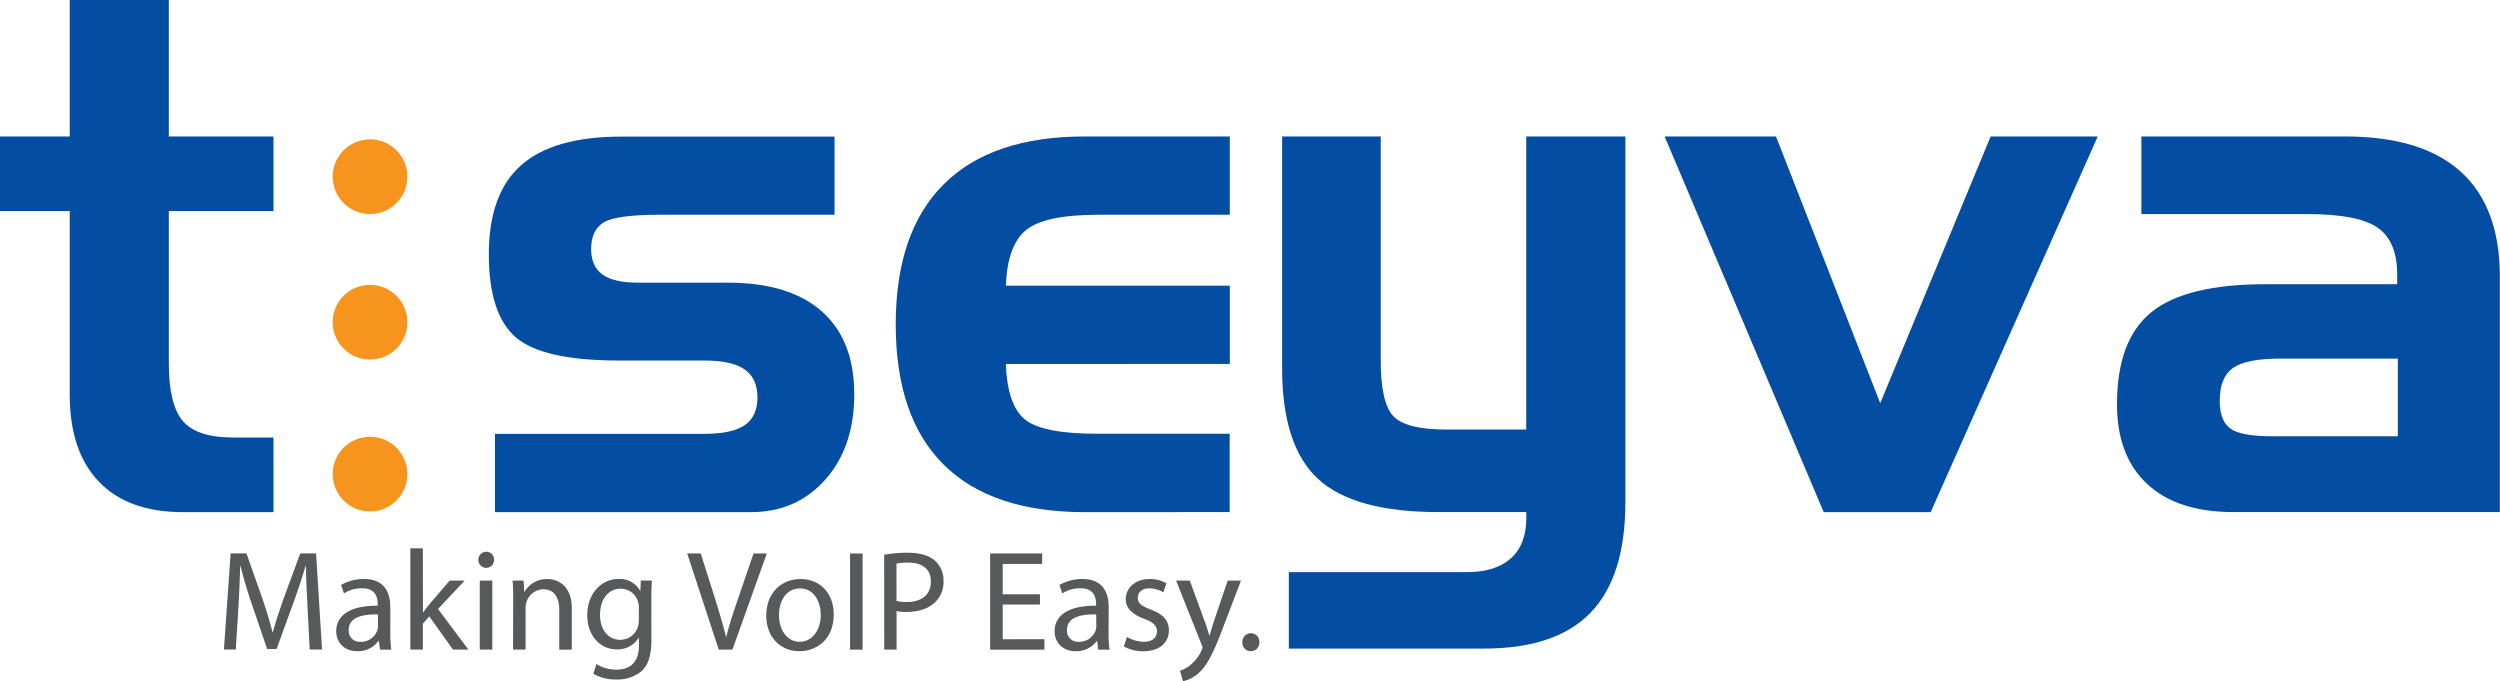 <svg id="Layer_1" data-name="Layer 1" xmlns="http://www.w3.org/2000/svg" viewBox="0 0 811.13 221.01"><defs><style>.cls-1{fill:#034ea2;}.cls-2{fill:#58595b;}.cls-3{fill:#f7941d;}</style></defs><title>Logo_Tseyva</title><path class="cls-1" d="M187.72,145.71h67.92c6,0,10.39-.94,13.13-2.82s4.12-4.89,4.12-9-1.4-7.17-4.17-9.09-7.14-2.88-13.08-2.88H227.9q-24.77,0-33.47-7.57t-8.7-26.89q0-19.66,10.51-28.93t32.56-9.26h69.1V74.63H241.09q-13.87,0-18,2.43t-4.17,8.64q0,5.65,3.67,8.31t11.56,2.65h29.08q20,0,30.54,9.32t10.52,26.94q0,17-9.33,27.57t-24.06,10.62H187.72Z" transform="translate(-27.13 -4.95)"/><path class="cls-1" d="M379.14,171.12q-30.3,0-45.84-15.42t-15.55-45.47q0-30,15.6-45.52t45.79-15.48h47V74.63h-42.6q-17.51,0-23.55,5t-6.5,18h72.66v25.41H353.49q.44,13.07,6,17.86t23.78,4.78h42.83v25.41Z" transform="translate(-27.13 -4.95)"/><path class="cls-1" d="M496.44,144.32h25.88V49.22h32.17V167.85q0,24.22-11.29,35.88t-34.55,11.65H445.29V190.57H503.1q9.28,0,14.25-4.47t5-13v-2H493.84q-27.41,0-39.07-10.77t-11.66-35.93V49.22h32v72.71q0,13.79,4.13,18.09T496.44,144.32Z" transform="translate(-27.13 -4.95)"/><path class="cls-1" d="M567.22,49.22h36.14l33.81,86.54L673,49.22h34.75l-54.21,121.9H618.84Z" transform="translate(-27.13 -4.95)"/><path class="cls-1" d="M721.91,49.22h66q25,0,37.64,11.45t12.67,34v76.42H751.73q-18.21,0-28-9.16T714,136q0-20.79,11.24-29.84t37.34-9h42.32V94q0-10.81-6.38-15.2t-22.74-4.39H721.91Zm42.9,97.28H805.1V121.29H767.18q-11.29,0-15.57,3.05T747.33,135q0,6.45,3.44,9T764.81,146.5Z" transform="translate(-27.13 -4.95)"/><path class="cls-1" d="M27.13,49.22H49.75V4.95H81.91V49.22h33.95V73.44H81.91v49.35q0,13.59,4.62,18.85t16.14,5.26h13.19v24.22H86.55q-17.85,0-27.32-9.87T49.75,133V73.44H27.13Z" transform="translate(-27.13 -4.95)"/><path class="cls-2" d="M126.91,202c-.23-4.35-.5-9.63-.5-13.47h-.09c-1.12,3.61-2.36,7.55-3.94,11.85l-5.51,15.14h-3.06l-5.08-14.86c-1.49-4.44-2.68-8.43-3.57-12.13h-.09c-.09,3.89-.33,9.07-.6,13.79l-.84,13.38H99.78l2.18-31.2h5.13l5.33,15.09c1.29,3.84,2.3,7.27,3.14,10.51h.09c.85-3.15,1.95-6.58,3.34-10.51l5.55-15.09h5.14l1.94,31.2h-4Z" transform="translate(-27.13 -4.95)"/><path class="cls-2" d="M153.76,210.36a36.79,36.79,0,0,0,.33,5.37h-3.66l-.37-2.82h-.14a8.27,8.27,0,0,1-6.85,3.33c-4.54,0-6.85-3.2-6.85-6.44,0-5.42,4.81-8.38,13.46-8.33V201c0-1.85-.51-5.23-5.09-5.19a10.8,10.8,0,0,0-5.87,1.67l-.93-2.73a14.57,14.57,0,0,1,7.42-1.94c6.9,0,8.56,4.68,8.56,9.17Zm-4-6.06c-4.44-.1-9.49.69-9.49,5a3.57,3.57,0,0,0,3.8,3.89,5.66,5.66,0,0,0,5.51-3.75,4.2,4.2,0,0,0,.19-1.29Z" transform="translate(-27.13 -4.95)"/><path class="cls-2" d="M164.36,203.6h.1c.55-.79,1.3-1.8,1.95-2.55l6.62-7.73h4.86l-8.65,9.21,9.86,13.19h-5l-7.69-10.78-2.08,2.36v8.42h-4.07V182.86h4.07Z" transform="translate(-27.13 -4.95)"/><path class="cls-2" d="M184.74,189.2a2.62,2.62,0,0,1,.09-5.23,2.5,2.5,0,0,1,2.6,2.59,2.55,2.55,0,0,1-2.65,2.64Zm-1.95,26.52v-22.4h4.07v22.4Z" transform="translate(-27.13 -4.95)"/><path class="cls-2" d="M193.63,199.39c0-2.36,0-4.21-.2-6.06H197l.23,3.65h.09a8.31,8.31,0,0,1,7.41-4.16c3.1,0,7.92,1.85,7.92,9.53v13.38h-4.07V202.81c0-3.61-1.35-6.67-5.18-6.67a5.89,5.89,0,0,0-5.47,4.16,6.33,6.33,0,0,0-.27,1.9v13.52h-4.07Z" transform="translate(-27.13 -4.95)"/><path class="cls-2" d="M238.48,212.44c0,5.18-1.06,8.29-3.2,10.28a12.3,12.3,0,0,1-8.19,2.69,14.48,14.48,0,0,1-7.45-1.85l1-3.15a12.16,12.16,0,0,0,6.57,1.8c4.17,0,7.22-2.17,7.22-7.87v-2.45h-.09a8,8,0,0,1-7.13,3.75c-5.56,0-9.54-4.72-9.54-11,0-7.59,5-11.85,10.14-11.85a7.49,7.49,0,0,1,7,3.84h.09l.14-3.33h3.62c-.14,1.57-.19,3.38-.19,6.11Zm-4.07-10.32a5.64,5.64,0,0,0-.24-1.81,5.82,5.82,0,0,0-5.69-4.35c-3.88,0-6.67,3.29-6.67,8.52,0,4.35,2.27,8.05,6.62,8.05a5.87,5.87,0,0,0,5.65-4.21,6.85,6.85,0,0,0,.32-2.18Z" transform="translate(-27.13 -4.95)"/><path class="cls-2" d="M260.33,215.73l-10.24-31.2h4.4l4.87,15.37c1.3,4.21,2.45,8.05,3.33,11.66h.09c.88-3.61,2.13-7.54,3.56-11.62l5.28-15.42h4.31l-11.16,31.2Z" transform="translate(-27.13 -4.95)"/><path class="cls-2" d="M286.48,216.24c-6,0-10.74-4.45-10.74-11.53,0-7.5,5-11.9,11.11-11.9,6.43,0,10.79,4.68,10.79,11.48,0,8.33-5.79,11.94-11.11,11.94Zm.14-3.05c3.89,0,6.81-3.66,6.81-8.75,0-3.8-1.9-8.57-6.71-8.57s-6.85,4.45-6.85,8.71c0,4.91,2.77,8.61,6.72,8.61Z" transform="translate(-27.13 -4.95)"/><path class="cls-2" d="M307,184.53v31.2h-4.07v-31.2Z" transform="translate(-27.13 -4.95)"/><path class="cls-2" d="M314,184.94a41.32,41.32,0,0,1,7.73-.65c4,0,6.9.93,8.75,2.59a8.42,8.42,0,0,1,2.77,6.53,9,9,0,0,1-2.45,6.66c-2.12,2.27-5.61,3.43-9.54,3.43a14.11,14.11,0,0,1-3.24-.28v12.49h-4Zm4,15a13.73,13.73,0,0,0,3.33.33c4.91,0,7.82-2.41,7.82-6.62s-2.91-6.16-7.36-6.16a19.8,19.8,0,0,0-3.8.33Z" transform="translate(-27.13 -4.95)"/><path class="cls-2" d="M364.54,201.1H352.46v11.25H366v3.38H348.38v-31.2h16.89v3.38H352.46v9.86h12.09Z" transform="translate(-27.13 -4.95)"/><path class="cls-2" d="M386.81,210.36a36.82,36.82,0,0,0,.32,5.37h-3.66l-.37-2.82H383a8.28,8.28,0,0,1-6.86,3.33c-4.53,0-6.84-3.2-6.84-6.44,0-5.42,4.81-8.38,13.47-8.33V201c0-1.85-.52-5.23-5.1-5.19a10.8,10.8,0,0,0-5.87,1.67l-.93-2.73a14.59,14.59,0,0,1,7.41-1.94c6.89,0,8.57,4.68,8.57,9.17Zm-4-6.06c-4.45-.1-9.49.69-9.49,5a3.57,3.57,0,0,0,3.8,3.89,5.66,5.66,0,0,0,5.51-3.75,4.2,4.2,0,0,0,.19-1.29Z" transform="translate(-27.13 -4.95)"/><path class="cls-2" d="M392.78,211.61a11.56,11.56,0,0,0,5.42,1.57c2.91,0,4.31-1.44,4.31-3.33s-1.16-3-4.13-4.12c-4.07-1.48-6-3.66-6-6.34,0-3.61,3-6.57,7.73-6.57a10.4,10.4,0,0,1,5.47,1.39l-1,2.92a9.12,9.12,0,0,0-4.58-1.3c-2.41,0-3.71,1.39-3.71,3.05,0,1.9,1.3,2.73,4.22,3.85,3.84,1.44,5.87,3.38,5.87,6.76,0,4-3.1,6.76-8.33,6.76a12.79,12.79,0,0,1-6.29-1.57Z" transform="translate(-27.13 -4.95)"/><path class="cls-2" d="M413.15,193.32,418,206.56c.56,1.48,1.11,3.24,1.49,4.58h.09c.42-1.34.88-3.05,1.43-4.68l4.45-13.14h4.31l-6.11,16c-2.92,7.68-4.91,11.62-7.69,14.07a11.59,11.59,0,0,1-5,2.59l-1-3.43a9.3,9.3,0,0,0,3.57-2,12.86,12.86,0,0,0,3.42-4.54,2.58,2.58,0,0,0,.32-1,2.51,2.51,0,0,0-.32-1l-8.24-20.69Z" transform="translate(-27.13 -4.95)"/><path class="cls-2" d="M432.91,216.24a2.72,2.72,0,0,1-2.69-2.92,2.76,2.76,0,0,1,2.77-2.92,2.7,2.7,0,0,1,2.73,2.92,2.73,2.73,0,0,1-2.77,2.92Z" transform="translate(-27.13 -4.95)"/><circle class="cls-3" cx="120.06" cy="153.82" r="12.12"/><circle class="cls-3" cx="120.06" cy="57.33" r="12.12"/><circle class="cls-3" cx="120.06" cy="104.54" r="12.12"/></svg>